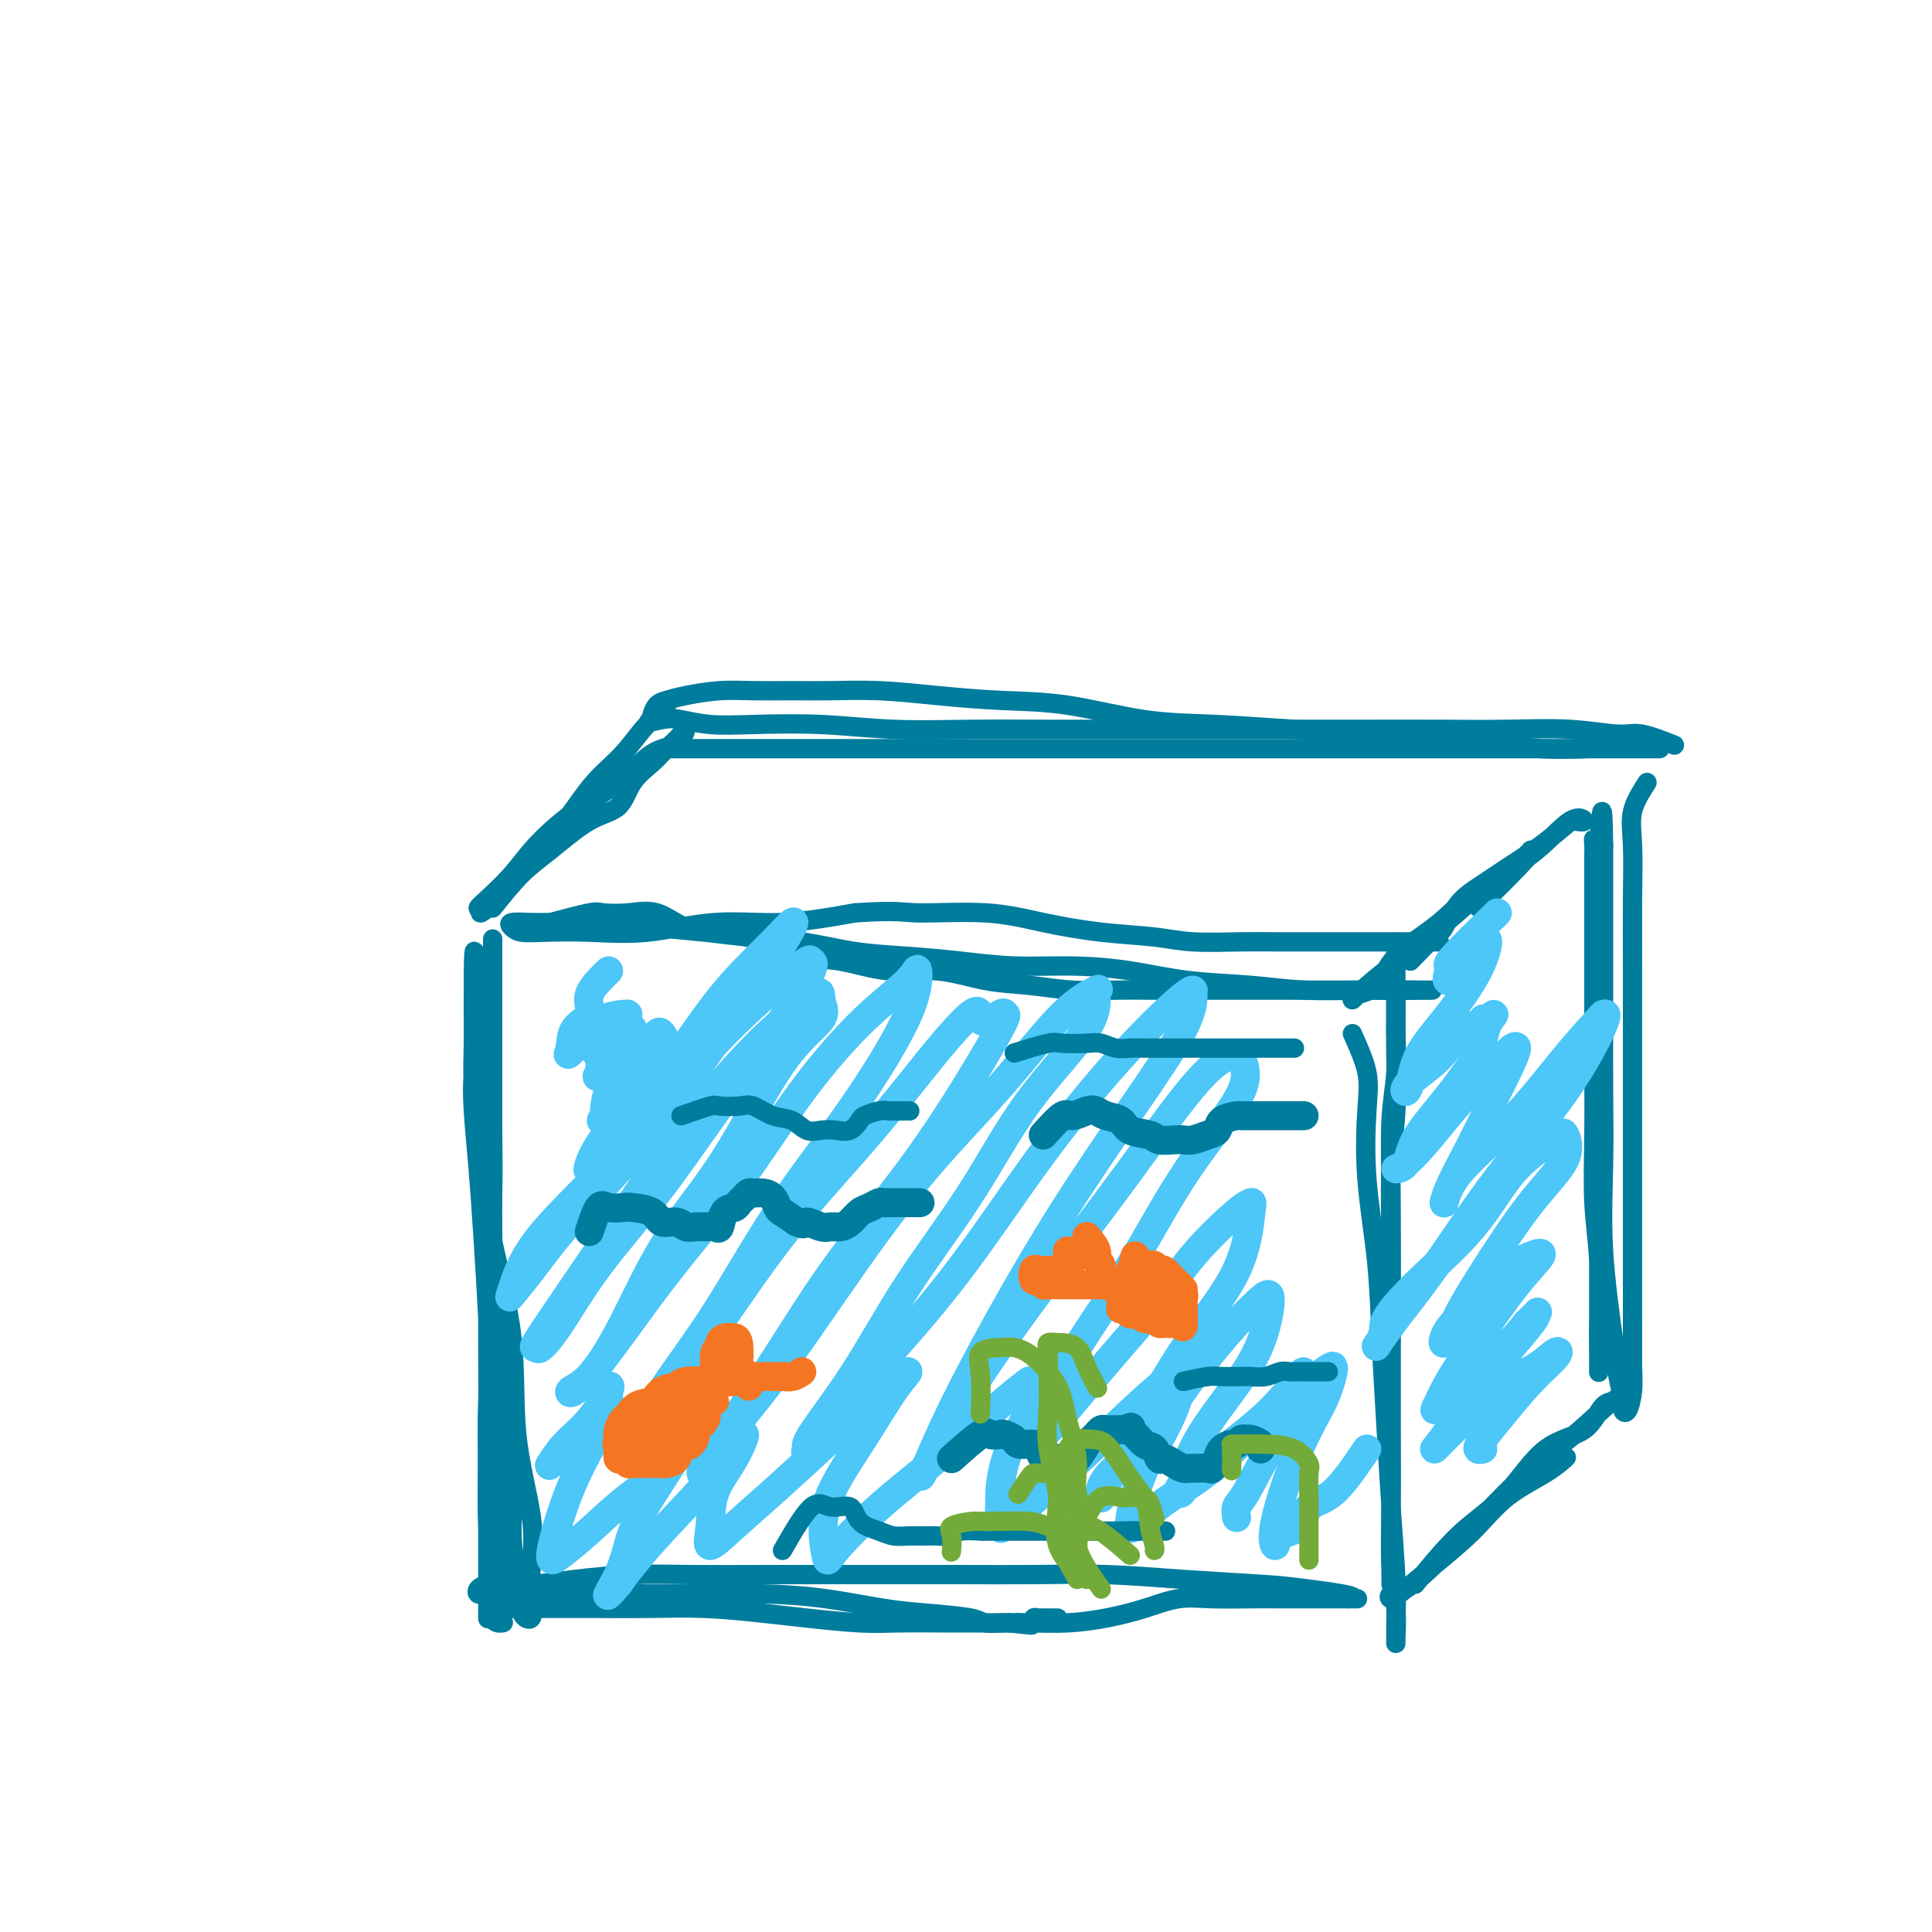 <svg viewBox='0 0 400 400' version='1.1' xmlns='http://www.w3.org/2000/svg' xmlns:xlink='http://www.w3.org/1999/xlink'><g fill='none' stroke='rgb(0,124,156)' stroke-width='4' stroke-linecap='round' stroke-linejoin='round'><path d='M99,223c-0.399,-0.512 -0.797,-1.024 -1,0c-0.203,1.024 -0.210,3.585 0,7c0.210,3.415 0.638,7.685 1,12c0.362,4.315 0.657,8.677 1,14c0.343,5.323 0.733,11.608 1,17c0.267,5.392 0.411,9.890 1,15c0.589,5.110 1.624,10.833 2,16c0.376,5.167 0.093,9.778 0,14c-0.093,4.222 0.004,8.056 0,11c-0.004,2.944 -0.110,5.000 0,6c0.110,1.000 0.436,0.945 0,1c-0.436,0.055 -1.633,0.221 -2,-1c-0.367,-1.221 0.098,-3.827 0,-7c-0.098,-3.173 -0.758,-6.913 -1,-12c-0.242,-5.087 -0.065,-11.522 0,-18c0.065,-6.478 0.017,-13.001 0,-20c-0.017,-6.999 -0.004,-14.476 0,-21c0.004,-6.524 -0.002,-12.095 0,-17c0.002,-4.905 0.012,-9.143 0,-12c-0.012,-2.857 -0.044,-4.333 0,-6c0.044,-1.667 0.166,-3.526 0,-5c-0.166,-1.474 -0.619,-2.564 -1,-4c-0.381,-1.436 -0.691,-3.218 -1,-5'/><path d='M99,208c-0.999,-20.275 -0.997,-7.462 -1,-2c-0.003,5.462 -0.012,3.572 0,4c0.012,0.428 0.045,3.174 0,6c-0.045,2.826 -0.169,5.733 0,8c0.169,2.267 0.631,3.893 1,7c0.369,3.107 0.646,7.696 1,12c0.354,4.304 0.785,8.322 2,14c1.215,5.678 3.215,13.014 4,20c0.785,6.986 0.356,13.620 1,20c0.644,6.380 2.362,12.504 3,17c0.638,4.496 0.197,7.362 0,10c-0.197,2.638 -0.148,5.046 0,7c0.148,1.954 0.396,3.454 0,4c-0.396,0.546 -1.435,0.140 -2,-1c-0.565,-1.140 -0.657,-3.013 -1,-6c-0.343,-2.987 -0.937,-7.087 -1,-11c-0.063,-3.913 0.403,-7.640 0,-12c-0.403,-4.360 -1.677,-9.352 -2,-14c-0.323,-4.648 0.306,-8.953 0,-14c-0.306,-5.047 -1.546,-10.835 -2,-16c-0.454,-5.165 -0.122,-9.708 0,-14c0.122,-4.292 0.033,-8.332 0,-13c-0.033,-4.668 -0.009,-9.964 0,-14c0.009,-4.036 0.002,-6.811 0,-10c-0.002,-3.189 -0.001,-6.793 0,-9c0.001,-2.207 0.000,-3.017 0,-4c-0.000,-0.983 -0.000,-2.138 0,-2c0.000,0.138 0.000,1.569 0,3'/><path d='M102,198c0.000,-8.790 0.000,0.733 0,5c-0.000,4.267 -0.000,3.276 0,4c0.000,0.724 0.001,3.161 0,6c-0.001,2.839 -0.004,6.079 0,10c0.004,3.921 0.015,8.523 0,14c-0.015,5.477 -0.057,11.831 0,18c0.057,6.169 0.211,12.155 0,18c-0.211,5.845 -0.789,11.550 -1,17c-0.211,5.450 -0.057,10.647 0,15c0.057,4.353 0.015,7.864 0,11c-0.015,3.136 -0.004,5.898 0,8c0.004,2.102 0.001,3.543 0,5c-0.001,1.457 -0.000,2.931 0,4c0.000,1.069 0.000,1.734 0,2c-0.000,0.266 -0.000,0.133 0,0'/><path d='M101,333c3.306,-0.000 6.612,-0.001 9,0c2.388,0.001 3.858,0.003 6,0c2.142,-0.003 4.955,-0.012 8,0c3.045,0.012 6.322,0.046 10,0c3.678,-0.046 7.756,-0.170 12,0c4.244,0.170 8.654,0.634 12,1c3.346,0.366 5.630,0.634 9,1c3.370,0.366 7.827,0.830 11,1c3.173,0.170 5.063,0.046 8,0c2.937,-0.046 6.922,-0.015 10,0c3.078,0.015 5.248,0.012 8,0c2.752,-0.012 6.086,-0.035 9,0c2.914,0.035 5.410,0.129 8,0c2.590,-0.129 5.276,-0.479 8,-1c2.724,-0.521 5.487,-1.211 8,-2c2.513,-0.789 4.776,-1.675 7,-2c2.224,-0.325 4.409,-0.087 7,0c2.591,0.087 5.589,0.023 8,0c2.411,-0.023 4.235,-0.006 6,0c1.765,0.006 3.469,0.002 5,0c1.531,-0.002 2.888,-0.000 4,0c1.112,0.000 1.978,0.000 3,0c1.022,-0.000 2.198,-0.000 3,0c0.802,0.000 1.229,0.000 1,0c-0.229,-0.000 -1.115,-0.000 -2,0'/><path d='M279,331c4.005,-0.404 -3.482,-1.415 -8,-2c-4.518,-0.585 -6.068,-0.745 -10,-1c-3.932,-0.255 -10.246,-0.604 -16,-1c-5.754,-0.396 -10.946,-0.838 -16,-1c-5.054,-0.162 -9.968,-0.043 -15,0c-5.032,0.043 -10.183,0.012 -15,0c-4.817,-0.012 -9.300,-0.004 -14,0c-4.700,0.004 -9.616,0.004 -14,0c-4.384,-0.004 -8.238,-0.011 -13,0c-4.762,0.011 -10.434,0.041 -15,0c-4.566,-0.041 -8.026,-0.152 -12,0c-3.974,0.152 -8.463,0.566 -12,1c-3.537,0.434 -6.122,0.887 -9,1c-2.878,0.113 -6.050,-0.113 -8,0c-1.950,0.113 -2.679,0.566 -3,1c-0.321,0.434 -0.234,0.848 0,1c0.234,0.152 0.617,0.041 1,0c0.383,-0.041 0.768,-0.011 2,0c1.232,0.011 3.313,0.003 5,0c1.687,-0.003 2.981,-0.001 5,0c2.019,0.001 4.765,0.002 8,0c3.235,-0.002 6.961,-0.008 11,0c4.039,0.008 8.393,0.030 13,0c4.607,-0.030 9.469,-0.110 14,0c4.531,0.110 8.731,0.412 13,1c4.269,0.588 8.608,1.464 12,2c3.392,0.536 5.837,0.732 9,1c3.163,0.268 7.044,0.608 9,1c1.956,0.392 1.988,0.836 3,1c1.012,0.164 3.003,0.047 4,0c0.997,-0.047 0.998,-0.023 1,0'/><path d='M209,336c8.234,0.912 3.320,0.192 2,0c-1.320,-0.192 0.954,0.145 2,0c1.046,-0.145 0.865,-0.771 1,-1c0.135,-0.229 0.586,-0.061 1,0c0.414,0.061 0.790,0.016 1,0c0.210,-0.016 0.252,-0.004 1,0c0.748,0.004 2.200,0.001 2,0c-0.200,-0.001 -2.054,-0.000 -3,0c-0.946,0.000 -0.985,0.000 -1,0c-0.015,-0.000 -0.008,-0.000 0,0'/><path d='M114,191c3.155,-0.839 6.309,-1.678 8,-2c1.691,-0.322 1.918,-0.126 3,0c1.082,0.126 3.017,0.182 5,0c1.983,-0.182 4.012,-0.602 6,0c1.988,0.602 3.934,2.226 6,3c2.066,0.774 4.250,0.699 7,1c2.750,0.301 6.065,0.979 9,2c2.935,1.021 5.489,2.386 8,3c2.511,0.614 4.979,0.479 8,1c3.021,0.521 6.594,1.699 10,2c3.406,0.301 6.645,-0.273 10,0c3.355,0.273 6.825,1.394 10,2c3.175,0.606 6.053,0.698 9,1c2.947,0.302 5.963,0.813 9,1c3.037,0.187 6.095,0.050 9,0c2.905,-0.050 5.658,-0.013 8,0c2.342,0.013 4.273,0.004 7,0c2.727,-0.004 6.249,-0.001 9,0c2.751,0.001 4.732,0.000 7,0c2.268,-0.000 4.822,-0.000 7,0c2.178,0.000 3.981,0.000 6,0c2.019,-0.000 4.255,-0.000 6,0c1.745,0.000 3.001,0.000 4,0c0.999,-0.000 1.742,-0.000 3,0c1.258,0.000 3.031,0.000 4,0c0.969,-0.000 1.134,-0.000 1,0c-0.134,0.000 -0.567,0.000 -1,0'/><path d='M292,205c10.205,0.004 0.717,0.013 -4,0c-4.717,-0.013 -4.661,-0.048 -7,0c-2.339,0.048 -7.071,0.181 -11,0c-3.929,-0.181 -7.053,-0.675 -11,-1c-3.947,-0.325 -8.715,-0.482 -13,-1c-4.285,-0.518 -8.088,-1.396 -12,-2c-3.912,-0.604 -7.935,-0.934 -12,-1c-4.065,-0.066 -8.172,0.133 -12,0c-3.828,-0.133 -7.379,-0.599 -11,-1c-3.621,-0.401 -7.314,-0.737 -11,-1c-3.686,-0.263 -7.365,-0.451 -11,-1c-3.635,-0.549 -7.224,-1.457 -11,-2c-3.776,-0.543 -7.737,-0.720 -11,-1c-3.263,-0.280 -5.829,-0.664 -9,-1c-3.171,-0.336 -6.948,-0.626 -10,-1c-3.052,-0.374 -5.379,-0.833 -8,-1c-2.621,-0.167 -5.537,-0.042 -8,0c-2.463,0.042 -4.474,0.001 -6,0c-1.526,-0.001 -2.569,0.038 -4,0c-1.431,-0.038 -3.252,-0.154 -4,0c-0.748,0.154 -0.423,0.579 0,1c0.423,0.421 0.942,0.837 2,1c1.058,0.163 2.653,0.073 5,0c2.347,-0.073 5.447,-0.130 9,0c3.553,0.130 7.561,0.447 12,0c4.439,-0.447 9.311,-1.659 14,-2c4.689,-0.341 9.197,0.188 14,0c4.803,-0.188 9.902,-1.094 15,-2'/><path d='M177,189c8.901,-0.594 9.653,-0.079 13,0c3.347,0.079 9.289,-0.276 14,0c4.711,0.276 8.190,1.184 12,2c3.810,0.816 7.949,1.539 12,2c4.051,0.461 8.013,0.659 11,1c2.987,0.341 4.998,0.823 8,1c3.002,0.177 6.997,0.047 10,0c3.003,-0.047 5.016,-0.013 7,0c1.984,0.013 3.939,0.003 6,0c2.061,-0.003 4.229,-0.001 6,0c1.771,0.001 3.146,0.000 5,0c1.854,-0.000 4.188,-0.000 6,0c1.812,0.000 3.102,0.000 4,0c0.898,-0.000 1.404,-0.000 2,0c0.596,0.000 1.284,0.000 2,0c0.716,-0.000 1.462,-0.000 2,0c0.538,0.000 0.868,0.000 1,0c0.132,-0.000 0.066,-0.000 0,0'/><path d='M280,214c1.253,2.790 2.507,5.581 3,8c0.493,2.419 0.226,4.468 0,8c-0.226,3.532 -0.412,8.548 0,14c0.412,5.452 1.421,11.340 2,17c0.579,5.660 0.730,11.090 1,17c0.270,5.910 0.661,12.299 1,18c0.339,5.701 0.626,10.715 1,16c0.374,5.285 0.833,10.840 1,15c0.167,4.160 0.041,6.925 0,9c-0.041,2.075 0.003,3.459 0,4c-0.003,0.541 -0.053,0.240 0,-1c0.053,-1.240 0.210,-3.419 0,-6c-0.210,-2.581 -0.788,-5.562 -1,-9c-0.212,-3.438 -0.058,-7.331 0,-12c0.058,-4.669 0.019,-10.112 0,-16c-0.019,-5.888 -0.019,-12.220 0,-19c0.019,-6.780 0.058,-14.010 0,-20c-0.058,-5.990 -0.212,-10.742 0,-15c0.212,-4.258 0.789,-8.023 1,-12c0.211,-3.977 0.057,-8.166 0,-11c-0.057,-2.834 -0.015,-4.312 0,-6c0.015,-1.688 0.004,-3.587 0,-5c-0.004,-1.413 -0.001,-2.342 0,-3c0.001,-0.658 0.000,-1.045 0,-1c-0.000,0.045 -0.000,0.523 0,1'/><path d='M289,205c0.004,-20.469 0.015,-4.140 0,3c-0.015,7.140 -0.057,5.093 0,6c0.057,0.907 0.211,4.770 0,8c-0.211,3.230 -0.789,5.829 -1,10c-0.211,4.171 -0.057,9.915 0,15c0.057,5.085 0.015,9.513 0,15c-0.015,5.487 -0.004,12.034 0,18c0.004,5.966 0.001,11.352 0,16c-0.001,4.648 -0.000,8.559 0,12c0.000,3.441 0.000,6.411 0,9c-0.000,2.589 -0.000,4.797 0,7c0.000,2.203 0.000,4.403 0,4c-0.000,-0.403 -0.000,-3.407 0,-5c0.000,-1.593 0.000,-1.775 0,-5c-0.000,-3.225 -0.000,-9.493 0,-12c0.000,-2.507 0.000,-1.254 0,0'/><path d='M293,328c1.627,-2.002 3.254,-4.003 5,-6c1.746,-1.997 3.611,-3.989 6,-6c2.389,-2.011 5.302,-4.040 8,-7c2.698,-2.960 5.180,-6.851 8,-9c2.820,-2.149 5.977,-2.555 8,-4c2.023,-1.445 2.914,-3.929 4,-5c1.086,-1.071 2.369,-0.729 3,-1c0.631,-0.271 0.611,-1.155 -1,0c-1.611,1.155 -4.812,4.348 -8,7c-3.188,2.652 -6.364,4.762 -10,8c-3.636,3.238 -7.733,7.605 -11,11c-3.267,3.395 -5.706,5.820 -8,8c-2.294,2.180 -4.445,4.116 -6,5c-1.555,0.884 -2.515,0.718 -3,1c-0.485,0.282 -0.496,1.014 0,1c0.496,-0.014 1.500,-0.772 3,-2c1.500,-1.228 3.495,-2.925 6,-5c2.505,-2.075 5.519,-4.528 8,-7c2.481,-2.472 4.428,-4.961 7,-7c2.572,-2.039 5.769,-3.626 8,-5c2.231,-1.374 3.494,-2.535 4,-3c0.506,-0.465 0.253,-0.232 0,0'/><path d='M292,199c1.947,-2.013 3.895,-4.026 5,-5c1.105,-0.974 1.368,-0.910 2,-2c0.632,-1.090 1.633,-3.336 3,-5c1.367,-1.664 3.100,-2.748 5,-4c1.900,-1.252 3.968,-2.674 6,-4c2.032,-1.326 4.027,-2.557 6,-4c1.973,-1.443 3.922,-3.096 5,-4c1.078,-0.904 1.285,-1.057 2,-1c0.715,0.057 1.939,0.323 2,0c0.061,-0.323 -1.040,-1.236 -3,0c-1.960,1.236 -4.778,4.622 -8,7c-3.222,2.378 -6.849,3.750 -10,6c-3.151,2.250 -5.826,5.378 -9,8c-3.174,2.622 -6.847,4.737 -9,7c-2.153,2.263 -2.786,4.674 -4,6c-1.214,1.326 -3.009,1.567 -4,2c-0.991,0.433 -1.179,1.057 -1,1c0.179,-0.057 0.726,-0.796 2,-2c1.274,-1.204 3.274,-2.873 6,-5c2.726,-2.127 6.179,-4.713 9,-7c2.821,-2.287 5.010,-4.274 7,-6c1.990,-1.726 3.782,-3.192 6,-5c2.218,-1.808 4.863,-3.959 6,-5c1.137,-1.041 0.768,-0.973 1,-1c0.232,-0.027 1.066,-0.151 1,0c-0.066,0.151 -1.033,0.575 -2,1'/><path d='M316,177c3.667,-2.511 -4.667,5.711 -8,9c-3.333,3.289 -1.667,1.644 0,0'/><path d='M341,162c-1.268,1.986 -2.536,3.971 -3,6c-0.464,2.029 -0.124,4.100 0,7c0.124,2.900 0.033,6.628 0,11c-0.033,4.372 -0.009,9.389 0,14c0.009,4.611 0.002,8.816 0,13c-0.002,4.184 -0.001,8.347 0,13c0.001,4.653 -0.000,9.795 0,14c0.000,4.205 0.001,7.474 0,11c-0.001,3.526 -0.003,7.310 0,11c0.003,3.690 0.011,7.287 0,11c-0.011,3.713 -0.040,7.541 0,10c0.040,2.459 0.151,3.548 0,5c-0.151,1.452 -0.564,3.267 -1,4c-0.436,0.733 -0.895,0.386 -1,0c-0.105,-0.386 0.144,-0.810 0,-2c-0.144,-1.190 -0.679,-3.147 -1,-5c-0.321,-1.853 -0.426,-3.601 -1,-8c-0.574,-4.399 -1.618,-11.447 -2,-18c-0.382,-6.553 -0.102,-12.610 0,-18c0.102,-5.390 0.027,-10.113 0,-15c-0.027,-4.887 -0.007,-9.936 0,-14c0.007,-4.064 0.002,-7.141 0,-11c-0.002,-3.859 -0.001,-8.501 0,-12c0.001,-3.499 0.000,-5.857 0,-8c-0.000,-2.143 -0.000,-4.072 0,-6'/><path d='M332,175c-0.166,-13.210 -0.580,-4.236 -1,-1c-0.420,3.236 -0.845,0.733 -1,0c-0.155,-0.733 -0.042,0.304 0,1c0.042,0.696 0.011,1.050 0,2c-0.011,0.950 -0.003,2.494 0,4c0.003,1.506 0.001,2.973 0,5c-0.001,2.027 -0.001,4.614 0,8c0.001,3.386 0.004,7.572 0,12c-0.004,4.428 -0.015,9.099 0,14c0.015,4.901 0.057,10.033 0,15c-0.057,4.967 -0.211,9.767 0,14c0.211,4.233 0.789,7.897 1,12c0.211,4.103 0.057,8.646 0,12c-0.057,3.354 -0.015,5.521 0,7c0.015,1.479 0.004,2.270 0,3c-0.004,0.730 -0.001,1.398 0,1c0.001,-0.398 0.000,-1.861 0,-3c-0.000,-1.139 -0.000,-1.955 0,-3c0.000,-1.045 0.000,-2.319 0,-5c-0.000,-2.681 -0.000,-6.770 0,-11c0.000,-4.230 0.000,-8.600 0,-14c-0.000,-5.400 -0.000,-11.831 0,-18c0.000,-6.169 0.000,-12.076 0,-17c-0.000,-4.924 -0.000,-8.864 0,-14c0.000,-5.136 0.000,-11.467 0,-14c-0.000,-2.533 -0.000,-1.266 0,0'/><path d='M102,188c2.055,-2.559 4.110,-5.118 6,-7c1.890,-1.882 3.615,-3.088 6,-5c2.385,-1.912 5.428,-4.532 8,-6c2.572,-1.468 4.671,-1.786 6,-3c1.329,-1.214 1.886,-3.324 3,-5c1.114,-1.676 2.783,-2.917 4,-4c1.217,-1.083 1.983,-2.006 3,-3c1.017,-0.994 2.287,-2.057 3,-3c0.713,-0.943 0.869,-1.765 1,-2c0.131,-0.235 0.236,0.118 0,1c-0.236,0.882 -0.814,2.293 -2,3c-1.186,0.707 -2.980,0.712 -5,2c-2.020,1.288 -4.267,3.861 -7,6c-2.733,2.139 -5.952,3.845 -9,6c-3.048,2.155 -5.924,4.760 -8,7c-2.076,2.240 -3.350,4.116 -5,6c-1.650,1.884 -3.675,3.776 -5,5c-1.325,1.224 -1.950,1.778 -2,2c-0.050,0.222 0.475,0.111 1,0'/><path d='M100,188c-1.487,2.006 0.295,0.522 1,0c0.705,-0.522 0.332,-0.081 1,-1c0.668,-0.919 2.376,-3.198 4,-5c1.624,-1.802 3.166,-3.127 5,-5c1.834,-1.873 3.962,-4.293 6,-7c2.038,-2.707 3.986,-5.699 6,-8c2.014,-2.301 4.095,-3.909 6,-6c1.905,-2.091 3.634,-4.663 5,-6c1.366,-1.337 2.368,-1.437 3,-2c0.632,-0.563 0.895,-1.589 1,-2c0.105,-0.411 0.053,-0.205 0,0'/><path d='M138,155c3.558,0.000 7.115,0.000 10,0c2.885,0.000 5.096,0.000 8,0c2.904,0.000 6.501,0.000 10,0c3.499,-0.000 6.901,0.000 10,0c3.099,0.000 5.897,0.000 9,0c3.103,0.000 6.512,0.000 10,0c3.488,0.000 7.057,0.000 10,0c2.943,0.000 5.261,0.000 8,0c2.739,0.000 5.897,0.000 9,0c3.103,0.000 6.149,0.000 9,0c2.851,0.000 5.506,-0.000 8,0c2.494,0.000 4.829,0.000 8,0c3.171,0.000 7.180,0.000 10,0c2.820,0.000 4.450,0.000 7,0c2.550,0.000 6.019,-0.000 9,0c2.981,0.000 5.474,-0.000 8,0c2.526,0.000 5.085,-0.000 8,0c2.915,0.000 6.187,-0.000 9,0c2.813,0.000 5.168,-0.000 7,0c1.832,0.000 3.140,-0.000 5,0c1.860,0.000 4.272,-0.000 6,0c1.728,0.000 2.773,-0.000 4,0c1.227,0.000 2.636,0.000 4,0c1.364,0.000 2.682,0.000 4,0'/><path d='M328,155c29.770,0.000 9.194,0.000 2,0c-7.194,-0.000 -1.008,-0.000 2,0c3.008,0.000 2.837,0.000 3,0c0.163,-0.000 0.660,-0.000 1,0c0.340,0.000 0.524,0.001 1,0c0.476,-0.001 1.243,-0.005 1,0c-0.243,0.005 -1.497,0.017 -3,0c-1.503,-0.017 -3.254,-0.064 -6,0c-2.746,0.064 -6.487,0.239 -10,0c-3.513,-0.239 -6.797,-0.891 -11,-1c-4.203,-0.109 -9.326,0.324 -14,0c-4.674,-0.324 -8.898,-1.404 -13,-2c-4.102,-0.596 -8.083,-0.709 -13,-1c-4.917,-0.291 -10.771,-0.760 -16,-1c-5.229,-0.240 -9.833,-0.250 -15,-1c-5.167,-0.750 -10.897,-2.239 -16,-3c-5.103,-0.761 -9.580,-0.792 -14,-1c-4.420,-0.208 -8.785,-0.591 -13,-1c-4.215,-0.409 -8.281,-0.842 -12,-1c-3.719,-0.158 -7.093,-0.039 -10,0c-2.907,0.039 -5.349,-0.000 -8,0c-2.651,0.000 -5.512,0.041 -8,0c-2.488,-0.041 -4.604,-0.162 -7,0c-2.396,0.162 -5.073,0.607 -7,1c-1.927,0.393 -3.104,0.734 -4,1c-0.896,0.266 -1.510,0.456 -2,1c-0.490,0.544 -0.854,1.441 -1,2c-0.146,0.559 -0.073,0.779 0,1'/><path d='M135,149c-1.885,0.944 0.404,0.305 2,0c1.596,-0.305 2.499,-0.274 4,0c1.501,0.274 3.601,0.791 6,1c2.399,0.209 5.096,0.108 9,0c3.904,-0.108 9.014,-0.225 14,0c4.986,0.225 9.846,0.792 15,1c5.154,0.208 10.600,0.056 16,0c5.400,-0.056 10.755,-0.015 16,0c5.245,0.015 10.382,0.004 16,0c5.618,-0.004 11.718,-0.001 17,0c5.282,0.001 9.745,-0.001 15,0c5.255,0.001 11.302,0.005 17,0c5.698,-0.005 11.049,-0.017 16,0c4.951,0.017 9.503,0.065 14,0c4.497,-0.065 8.940,-0.241 13,0c4.060,0.241 7.738,0.900 10,1c2.262,0.100 3.109,-0.358 5,0c1.891,0.358 4.826,1.531 6,2c1.174,0.469 0.587,0.235 0,0'/></g>
<g fill='none' stroke='rgb(77,198,248)' stroke-width='6' stroke-linecap='round' stroke-linejoin='round'><path d='M131,213c-2.951,1.547 -5.902,3.094 -7,4c-1.098,0.906 -0.342,1.172 0,2c0.342,0.828 0.269,2.220 0,3c-0.269,0.780 -0.734,0.948 0,1c0.734,0.052 2.669,-0.012 4,-1c1.331,-0.988 2.060,-2.900 3,-4c0.940,-1.100 2.093,-1.388 3,-2c0.907,-0.612 1.570,-1.548 2,-2c0.430,-0.452 0.628,-0.421 1,0c0.372,0.421 0.920,1.233 0,3c-0.920,1.767 -3.306,4.491 -5,7c-1.694,2.509 -2.696,4.803 -4,7c-1.304,2.197 -2.909,4.297 -4,6c-1.091,1.703 -1.667,3.007 -2,4c-0.333,0.993 -0.425,1.673 0,1c0.425,-0.673 1.365,-2.700 4,-6c2.635,-3.300 6.964,-7.874 11,-13c4.036,-5.126 7.779,-10.803 11,-15c3.221,-4.197 5.920,-6.913 8,-9c2.080,-2.087 3.540,-3.543 5,-5'/><path d='M161,194c6.247,-6.923 2.365,-0.730 0,3c-2.365,3.730 -3.213,4.997 -6,9c-2.787,4.003 -7.514,10.743 -12,17c-4.486,6.257 -8.731,12.030 -13,17c-4.269,4.970 -8.561,9.137 -12,13c-3.439,3.863 -6.023,7.421 -8,10c-1.977,2.579 -3.345,4.180 -4,5c-0.655,0.820 -0.595,0.859 0,-1c0.595,-1.859 1.726,-5.617 5,-10c3.274,-4.383 8.692,-9.392 14,-15c5.308,-5.608 10.507,-11.815 15,-17c4.493,-5.185 8.279,-9.350 12,-13c3.721,-3.650 7.377,-6.787 10,-9c2.623,-2.213 4.213,-3.504 5,-4c0.787,-0.496 0.772,-0.197 1,0c0.228,0.197 0.700,0.294 0,2c-0.700,1.706 -2.570,5.022 -6,10c-3.430,4.978 -8.418,11.618 -13,18c-4.582,6.382 -8.758,12.505 -13,18c-4.242,5.495 -8.552,10.363 -12,15c-3.448,4.637 -6.036,9.042 -8,12c-1.964,2.958 -3.304,4.470 -4,5c-0.696,0.530 -0.748,0.078 -1,0c-0.252,-0.078 -0.703,0.218 0,-1c0.703,-1.218 2.561,-3.951 6,-9c3.439,-5.049 8.458,-12.415 13,-19c4.542,-6.585 8.608,-12.388 13,-18c4.392,-5.612 9.112,-11.032 13,-15c3.888,-3.968 6.944,-6.484 10,-9'/><path d='M166,208c4.375,-4.107 3.811,-2.376 4,-1c0.189,1.376 1.130,2.397 0,4c-1.130,1.603 -4.331,3.788 -8,9c-3.669,5.212 -7.804,13.452 -12,20c-4.196,6.548 -8.452,11.406 -12,17c-3.548,5.594 -6.388,11.925 -9,17c-2.612,5.075 -4.995,8.893 -7,11c-2.005,2.107 -3.631,2.503 -4,3c-0.369,0.497 0.519,1.094 4,-3c3.481,-4.094 9.556,-12.878 15,-20c5.444,-7.122 10.257,-12.582 15,-19c4.743,-6.418 9.416,-13.792 14,-20c4.584,-6.208 9.080,-11.248 13,-15c3.920,-3.752 7.264,-6.217 9,-8c1.736,-1.783 1.863,-2.886 2,-2c0.137,0.886 0.286,3.761 -2,9c-2.286,5.239 -7.005,12.842 -12,20c-4.995,7.158 -10.266,13.871 -15,21c-4.734,7.129 -8.930,14.673 -13,21c-4.070,6.327 -8.015,11.438 -11,16c-2.985,4.562 -5.010,8.575 -6,11c-0.990,2.425 -0.946,3.262 -1,3c-0.054,-0.262 -0.208,-1.623 2,-5c2.208,-3.377 6.777,-8.771 12,-16c5.223,-7.229 11.098,-16.292 17,-24c5.902,-7.708 11.829,-14.059 17,-20c5.171,-5.941 9.585,-11.470 14,-17'/><path d='M192,220c11.854,-14.662 10.487,-10.317 11,-9c0.513,1.317 2.904,-0.395 4,-1c1.096,-0.605 0.895,-0.102 1,0c0.105,0.102 0.514,-0.195 0,1c-0.514,1.195 -1.951,3.884 -5,9c-3.049,5.116 -7.708,12.660 -13,20c-5.292,7.340 -11.216,14.477 -16,21c-4.784,6.523 -8.429,12.431 -12,18c-3.571,5.569 -7.067,10.801 -10,15c-2.933,4.199 -5.304,7.367 -6,9c-0.696,1.633 0.283,1.730 0,2c-0.283,0.270 -1.828,0.713 0,-2c1.828,-2.713 7.028,-8.581 12,-15c4.972,-6.419 9.715,-13.388 15,-21c5.285,-7.612 11.110,-15.868 17,-23c5.890,-7.132 11.843,-13.139 17,-19c5.157,-5.861 9.518,-11.575 13,-15c3.482,-3.425 6.087,-4.561 7,-5c0.913,-0.439 0.135,-0.181 0,1c-0.135,1.181 0.373,3.285 -2,7c-2.373,3.715 -7.628,9.041 -12,15c-4.372,5.959 -7.860,12.552 -12,19c-4.140,6.448 -8.932,12.753 -13,19c-4.068,6.247 -7.413,12.436 -11,18c-3.587,5.564 -7.415,10.502 -9,13c-1.585,2.498 -0.927,2.557 -1,3c-0.073,0.443 -0.878,1.269 1,-1c1.878,-2.269 6.439,-7.635 11,-13'/><path d='M179,286c5.069,-5.697 11.740,-12.938 18,-21c6.260,-8.062 12.108,-16.945 18,-25c5.892,-8.055 11.828,-15.283 17,-21c5.172,-5.717 9.580,-9.922 12,-12c2.420,-2.078 2.852,-2.027 3,-2c0.148,0.027 0.011,0.030 0,1c-0.011,0.970 0.105,2.905 -2,7c-2.105,4.095 -6.430,10.349 -11,17c-4.570,6.651 -9.386,13.698 -14,21c-4.614,7.302 -9.028,14.859 -13,22c-3.972,7.141 -7.503,13.865 -10,19c-2.497,5.135 -3.959,8.680 -5,11c-1.041,2.320 -1.660,3.416 -1,2c0.660,-1.416 2.601,-5.342 6,-11c3.399,-5.658 8.257,-13.047 14,-21c5.743,-7.953 12.370,-16.471 18,-24c5.630,-7.529 10.263,-14.069 14,-19c3.737,-4.931 6.577,-8.251 9,-10c2.423,-1.749 4.429,-1.925 5,-2c0.571,-0.075 -0.292,-0.048 0,1c0.292,1.048 1.740,3.116 0,7c-1.740,3.884 -6.669,9.585 -11,16c-4.331,6.415 -8.064,13.545 -12,20c-3.936,6.455 -8.074,12.235 -11,17c-2.926,4.765 -4.640,8.514 -6,12c-1.360,3.486 -2.366,6.708 -1,6c1.366,-0.708 5.105,-5.345 9,-10c3.895,-4.655 7.948,-9.327 12,-14'/><path d='M237,273c5.015,-6.142 7.053,-9.497 10,-13c2.947,-3.503 6.802,-7.155 9,-9c2.198,-1.845 2.740,-1.885 3,-2c0.260,-0.115 0.240,-0.307 0,2c-0.240,2.307 -0.699,7.111 -3,12c-2.301,4.889 -6.444,9.862 -10,15c-3.556,5.138 -6.526,10.440 -9,15c-2.474,4.560 -4.454,8.378 -6,11c-1.546,2.622 -2.659,4.048 -3,5c-0.341,0.952 0.088,1.431 0,1c-0.088,-0.431 -0.694,-1.771 1,-4c1.694,-2.229 5.688,-5.347 9,-9c3.312,-3.653 5.942,-7.842 9,-12c3.058,-4.158 6.545,-8.285 9,-11c2.455,-2.715 3.877,-4.018 5,-5c1.123,-0.982 1.948,-1.643 2,0c0.052,1.643 -0.669,5.590 -2,9c-1.331,3.410 -3.271,6.282 -6,10c-2.729,3.718 -6.245,8.282 -8,12c-1.755,3.718 -1.749,6.591 -2,8c-0.251,1.409 -0.761,1.355 -1,1c-0.239,-0.355 -0.208,-1.011 2,-3c2.208,-1.989 6.592,-5.312 10,-8c3.408,-2.688 5.839,-4.742 8,-7c2.161,-2.258 4.054,-4.719 5,-6c0.946,-1.281 0.947,-1.383 1,0c0.053,1.383 0.158,4.252 -1,7c-1.158,2.748 -3.579,5.374 -6,8'/><path d='M263,300c-1.939,3.126 -3.788,6.941 -5,9c-1.212,2.059 -1.788,2.362 -2,3c-0.212,0.638 -0.061,1.611 0,2c0.061,0.389 0.030,0.195 0,0'/><path d='M310,189c-3.683,3.584 -7.366,7.167 -9,9c-1.634,1.833 -1.219,1.915 -1,2c0.219,0.085 0.243,0.174 0,1c-0.243,0.826 -0.754,2.389 0,2c0.754,-0.389 2.773,-2.730 4,-4c1.227,-1.270 1.660,-1.469 2,-2c0.340,-0.531 0.585,-1.393 1,-2c0.415,-0.607 0.998,-0.959 1,0c0.002,0.959 -0.577,3.228 -2,6c-1.423,2.772 -3.689,6.045 -6,9c-2.311,2.955 -4.666,5.590 -6,8c-1.334,2.410 -1.646,4.594 -2,6c-0.354,1.406 -0.750,2.034 -1,2c-0.250,-0.034 -0.355,-0.731 1,-2c1.355,-1.269 4.170,-3.111 6,-5c1.830,-1.889 2.676,-3.826 4,-5c1.324,-1.174 3.126,-1.585 4,-2c0.874,-0.415 0.821,-0.833 1,-1c0.179,-0.167 0.589,-0.084 1,0'/><path d='M308,211c2.507,-2.015 0.776,-0.554 0,1c-0.776,1.554 -0.595,3.201 -2,6c-1.405,2.799 -4.395,6.749 -7,10c-2.605,3.251 -4.824,5.804 -6,8c-1.176,2.196 -1.307,4.036 -2,5c-0.693,0.964 -1.947,1.053 -2,1c-0.053,-0.053 1.095,-0.248 3,-2c1.905,-1.752 4.568,-5.061 7,-8c2.432,-2.939 4.633,-5.507 7,-8c2.367,-2.493 4.899,-4.911 6,-6c1.101,-1.089 0.771,-0.851 1,-1c0.229,-0.149 1.018,-0.687 1,0c-0.018,0.687 -0.843,2.598 -2,5c-1.157,2.402 -2.647,5.295 -4,8c-1.353,2.705 -2.569,5.224 -4,8c-1.431,2.776 -3.078,5.810 -4,8c-0.922,2.190 -1.119,3.535 -1,3c0.119,-0.535 0.552,-2.952 3,-6c2.448,-3.048 6.910,-6.729 11,-11c4.090,-4.271 7.809,-9.134 11,-13c3.191,-3.866 5.853,-6.735 7,-8c1.147,-1.265 0.778,-0.927 1,-1c0.222,-0.073 1.035,-0.558 0,2c-1.035,2.558 -3.916,8.160 -8,14c-4.084,5.840 -9.369,11.918 -14,18c-4.631,6.082 -8.609,12.166 -12,17c-3.391,4.834 -6.196,8.417 -9,12'/><path d='M289,273c-6.081,8.326 -3.785,5.642 -3,4c0.785,-1.642 0.058,-2.243 1,-4c0.942,-1.757 3.552,-4.670 7,-8c3.448,-3.330 7.735,-7.078 11,-11c3.265,-3.922 5.507,-8.019 8,-11c2.493,-2.981 5.238,-4.846 7,-6c1.762,-1.154 2.542,-1.597 3,-2c0.458,-0.403 0.594,-0.768 1,0c0.406,0.768 1.082,2.667 0,5c-1.082,2.333 -3.923,5.098 -7,9c-3.077,3.902 -6.390,8.941 -9,13c-2.610,4.059 -4.517,7.138 -6,10c-1.483,2.862 -2.543,5.506 -3,6c-0.457,0.494 -0.312,-1.164 1,-3c1.312,-1.836 3.789,-3.852 6,-6c2.211,-2.148 4.154,-4.430 6,-6c1.846,-1.570 3.593,-2.430 5,-3c1.407,-0.570 2.473,-0.851 2,0c-0.473,0.851 -2.483,2.833 -5,6c-2.517,3.167 -5.539,7.518 -8,11c-2.461,3.482 -4.361,6.096 -6,9c-1.639,2.904 -3.017,6.098 -3,6c0.017,-0.098 1.428,-3.488 4,-6c2.572,-2.512 6.306,-4.146 9,-6c2.694,-1.854 4.347,-3.927 6,-6'/><path d='M316,274c3.338,-3.223 2.182,-2.281 2,-2c-0.182,0.281 0.609,-0.100 -1,2c-1.609,2.100 -5.620,6.680 -9,11c-3.380,4.320 -6.130,8.379 -8,11c-1.870,2.621 -2.859,3.805 -3,4c-0.141,0.195 0.565,-0.599 3,-3c2.435,-2.401 6.600,-6.410 10,-9c3.400,-2.590 6.034,-3.762 8,-5c1.966,-1.238 3.263,-2.543 4,-3c0.737,-0.457 0.915,-0.066 0,1c-0.915,1.066 -2.921,2.808 -5,5c-2.079,2.192 -4.231,4.836 -6,7c-1.769,2.164 -3.155,3.848 -4,5c-0.845,1.152 -1.151,1.772 -1,2c0.151,0.228 0.757,0.065 1,0c0.243,-0.065 0.121,-0.033 0,0'/><path d='M283,300c-2.422,3.575 -4.844,7.149 -7,9c-2.156,1.851 -4.046,1.978 -5,3c-0.954,1.022 -0.973,2.937 -2,4c-1.027,1.063 -3.061,1.273 -4,2c-0.939,0.727 -0.784,1.970 -1,2c-0.216,0.030 -0.804,-1.154 0,-5c0.804,-3.846 3.001,-10.354 5,-15c1.999,-4.646 3.800,-7.431 5,-10c1.200,-2.569 1.799,-4.923 2,-6c0.201,-1.077 0.005,-0.877 0,-1c-0.005,-0.123 0.181,-0.568 -2,1c-2.181,1.568 -6.727,5.148 -11,9c-4.273,3.852 -8.271,7.974 -12,11c-3.729,3.026 -7.190,4.955 -10,7c-2.810,2.045 -4.971,4.207 -6,5c-1.029,0.793 -0.928,0.219 -1,0c-0.072,-0.219 -0.317,-0.081 0,-2c0.317,-1.919 1.196,-5.895 3,-10c1.804,-4.105 4.532,-8.339 6,-12c1.468,-3.661 1.676,-6.750 3,-9c1.324,-2.250 3.763,-3.662 3,-3c-0.763,0.662 -4.730,3.397 -9,7c-4.270,3.603 -8.843,8.073 -13,12c-4.157,3.927 -7.898,7.310 -11,10c-3.102,2.690 -5.566,4.686 -7,6c-1.434,1.314 -1.838,1.947 -2,1c-0.162,-0.947 -0.081,-3.473 0,-6'/><path d='M207,310c-0.101,-2.628 0.645,-6.699 2,-10c1.355,-3.301 3.319,-5.832 4,-8c0.681,-2.168 0.080,-3.974 0,-5c-0.080,-1.026 0.360,-1.271 0,-1c-0.360,0.271 -1.521,1.057 -5,4c-3.479,2.943 -9.277,8.043 -14,12c-4.723,3.957 -8.369,6.770 -12,10c-3.631,3.230 -7.245,6.878 -9,9c-1.755,2.122 -1.652,2.718 -2,1c-0.348,-1.718 -1.147,-5.749 0,-10c1.147,-4.251 4.241,-8.722 7,-13c2.759,-4.278 5.182,-8.363 7,-11c1.818,-2.637 3.030,-3.827 3,-4c-0.030,-0.173 -1.301,0.671 -4,3c-2.699,2.329 -6.825,6.141 -11,10c-4.175,3.859 -8.400,7.763 -12,11c-3.600,3.237 -6.574,5.808 -9,8c-2.426,2.192 -4.303,4.006 -5,4c-0.697,-0.006 -0.215,-1.833 0,-4c0.215,-2.167 0.163,-4.673 1,-7c0.837,-2.327 2.562,-4.475 4,-7c1.438,-2.525 2.590,-5.428 2,-5c-0.590,0.428 -2.921,4.187 -6,8c-3.079,3.813 -6.906,7.680 -10,11c-3.094,3.320 -5.455,6.091 -7,8c-1.545,1.909 -2.272,2.954 -3,4'/><path d='M128,328c-4.144,4.774 -1.503,1.210 0,-2c1.503,-3.210 1.868,-6.067 3,-9c1.132,-2.933 3.033,-5.942 5,-9c1.967,-3.058 4.002,-6.164 5,-8c0.998,-1.836 0.959,-2.401 1,-2c0.041,0.401 0.164,1.770 -2,4c-2.164,2.230 -6.613,5.321 -10,8c-3.387,2.679 -5.710,4.945 -8,7c-2.290,2.055 -4.547,3.899 -6,5c-1.453,1.101 -2.102,1.458 -2,0c0.102,-1.458 0.955,-4.730 2,-8c1.045,-3.270 2.283,-6.538 4,-10c1.717,-3.462 3.913,-7.119 5,-10c1.087,-2.881 1.064,-4.985 1,-6c-0.064,-1.015 -0.168,-0.940 0,-1c0.168,-0.060 0.609,-0.254 0,1c-0.609,1.254 -2.266,3.955 -4,6c-1.734,2.045 -3.544,3.435 -5,5c-1.456,1.565 -2.559,3.304 -3,4c-0.441,0.696 -0.221,0.348 0,0'/><path d='M126,201c-1.776,1.723 -3.551,3.446 -4,5c-0.449,1.554 0.429,2.940 0,4c-0.429,1.060 -2.164,1.794 -3,3c-0.836,1.206 -0.774,2.883 -1,4c-0.226,1.117 -0.740,1.673 0,1c0.740,-0.673 2.733,-2.574 4,-4c1.267,-1.426 1.807,-2.377 3,-3c1.193,-0.623 3.037,-0.920 4,-1c0.963,-0.080 1.044,0.055 1,0c-0.044,-0.055 -0.213,-0.301 0,1c0.213,1.301 0.808,4.150 0,7c-0.808,2.850 -3.017,5.701 -4,8c-0.983,2.299 -0.738,4.044 -1,5c-0.262,0.956 -1.029,1.122 0,1c1.029,-0.122 3.854,-0.533 7,-2c3.146,-1.467 6.613,-3.991 8,-5c1.387,-1.009 0.693,-0.505 0,0'/></g>
<g fill='none' stroke='rgb(244,118,35)' stroke-width='6' stroke-linecap='round' stroke-linejoin='round'><path d='M166,284c-0.634,0.423 -1.268,0.845 -2,1c-0.732,0.155 -1.561,0.042 -2,0c-0.439,-0.042 -0.488,-0.012 -1,0c-0.512,0.012 -1.487,0.007 -2,0c-0.513,-0.007 -0.563,-0.016 -1,0c-0.437,0.016 -1.259,0.057 -2,0c-0.741,-0.057 -1.400,-0.211 -2,0c-0.600,0.211 -1.141,0.788 -2,1c-0.859,0.212 -2.035,0.060 -3,0c-0.965,-0.060 -1.719,-0.028 -2,0c-0.281,0.028 -0.091,0.053 -1,0c-0.909,-0.053 -2.919,-0.184 -4,0c-1.081,0.184 -1.235,0.683 -2,1c-0.765,0.317 -2.141,0.451 -3,1c-0.859,0.549 -1.201,1.512 -2,2c-0.799,0.488 -2.057,0.501 -3,1c-0.943,0.499 -1.572,1.484 -2,2c-0.428,0.516 -0.654,0.562 -1,1c-0.346,0.438 -0.813,1.268 -1,2c-0.187,0.732 -0.093,1.366 0,2'/><path d='M128,298c-0.622,1.282 -0.178,0.988 0,1c0.178,0.012 0.089,0.329 0,1c-0.089,0.671 -0.180,1.697 0,2c0.180,0.303 0.629,-0.115 1,0c0.371,0.115 0.663,0.763 1,1c0.337,0.237 0.720,0.063 1,0c0.280,-0.063 0.459,-0.016 1,0c0.541,0.016 1.444,0.003 2,0c0.556,-0.003 0.764,0.006 1,0c0.236,-0.006 0.500,-0.028 1,0c0.500,0.028 1.234,0.106 2,0c0.766,-0.106 1.562,-0.395 2,-1c0.438,-0.605 0.517,-1.527 1,-2c0.483,-0.473 1.369,-0.498 2,-1c0.631,-0.502 1.005,-1.480 1,-2c-0.005,-0.520 -0.390,-0.581 0,-1c0.390,-0.419 1.555,-1.196 2,-2c0.445,-0.804 0.171,-1.633 0,-2c-0.171,-0.367 -0.238,-0.270 0,-1c0.238,-0.730 0.782,-2.288 1,-3c0.218,-0.712 0.110,-0.580 0,-1c-0.110,-0.420 -0.222,-1.394 0,-2c0.222,-0.606 0.777,-0.845 1,-1c0.223,-0.155 0.115,-0.227 0,-1c-0.115,-0.773 -0.235,-2.246 0,-3c0.235,-0.754 0.826,-0.790 1,-1c0.174,-0.210 -0.069,-0.595 0,-1c0.069,-0.405 0.448,-0.830 1,-1c0.552,-0.170 1.276,-0.085 2,0'/><path d='M152,277c0.847,-0.063 0.963,1.278 1,2c0.037,0.722 -0.005,0.823 0,1c0.005,0.177 0.058,0.428 0,1c-0.058,0.572 -0.226,1.463 0,2c0.226,0.537 0.845,0.718 1,1c0.155,0.282 -0.154,0.663 0,1c0.154,0.337 0.772,0.629 1,1c0.228,0.371 0.065,0.820 0,1c-0.065,0.180 -0.033,0.090 0,0'/><path d='M142,287c-0.423,2.396 -0.847,4.792 -1,6c-0.153,1.208 -0.036,1.228 0,1c0.036,-0.228 -0.008,-0.703 1,-1c1.008,-0.297 3.069,-0.417 4,-1c0.931,-0.583 0.733,-1.630 1,-2c0.267,-0.370 0.998,-0.064 1,0c0.002,0.064 -0.725,-0.113 -2,0c-1.275,0.113 -3.098,0.516 -5,1c-1.902,0.484 -3.885,1.048 -5,2c-1.115,0.952 -1.364,2.293 -2,3c-0.636,0.707 -1.660,0.779 -2,1c-0.340,0.221 0.005,0.592 0,1c-0.005,0.408 -0.359,0.852 0,1c0.359,0.148 1.430,-0.001 2,0c0.570,0.001 0.639,0.152 1,0c0.361,-0.152 1.014,-0.608 2,-1c0.986,-0.392 2.304,-0.721 3,-1c0.696,-0.279 0.770,-0.508 1,-1c0.230,-0.492 0.615,-1.246 1,-2'/><path d='M142,294c1.603,-0.842 0.612,-0.947 0,-1c-0.612,-0.053 -0.844,-0.056 -2,0c-1.156,0.056 -3.234,0.169 -4,1c-0.766,0.831 -0.219,2.380 0,3c0.219,0.620 0.109,0.310 0,0'/><path d='M225,256c0.877,1.049 1.754,2.098 2,3c0.246,0.902 -0.138,1.656 0,2c0.138,0.344 0.797,0.277 1,1c0.203,0.723 -0.052,2.236 0,3c0.052,0.764 0.409,0.777 1,1c0.591,0.223 1.416,0.655 2,1c0.584,0.345 0.926,0.604 1,1c0.074,0.396 -0.122,0.928 0,1c0.122,0.072 0.561,-0.317 1,0c0.439,0.317 0.877,1.339 1,2c0.123,0.661 -0.069,0.962 0,1c0.069,0.038 0.400,-0.186 1,0c0.600,0.186 1.470,0.782 2,1c0.530,0.218 0.719,0.058 1,0c0.281,-0.058 0.652,-0.016 1,0c0.348,0.016 0.671,0.004 1,0c0.329,-0.004 0.665,-0.002 1,0'/><path d='M241,273c1.475,0.141 1.663,-0.008 2,0c0.337,0.008 0.823,0.171 1,0c0.177,-0.171 0.047,-0.675 0,-1c-0.047,-0.325 -0.010,-0.469 0,-1c0.010,-0.531 -0.008,-1.449 0,-2c0.008,-0.551 0.043,-0.736 0,-1c-0.043,-0.264 -0.162,-0.607 0,-1c0.162,-0.393 0.605,-0.837 0,-1c-0.605,-0.163 -2.259,-0.044 -3,0c-0.741,0.044 -0.570,0.012 -1,0c-0.430,-0.012 -1.461,-0.003 -2,0c-0.539,0.003 -0.586,0.001 -1,0c-0.414,-0.001 -1.197,-0.000 -2,0c-0.803,0.000 -1.628,0.000 -2,0c-0.372,-0.000 -0.293,-0.000 -1,0c-0.707,0.000 -2.202,0.000 -3,0c-0.798,-0.000 -0.899,-0.000 -1,0'/><path d='M228,266c-2.686,0.000 -1.402,0.000 -1,0c0.402,-0.000 -0.078,-0.000 -1,0c-0.922,0.000 -2.288,0.000 -3,0c-0.712,-0.000 -0.772,-0.000 -1,0c-0.228,0.000 -0.624,0.001 -1,0c-0.376,-0.001 -0.730,-0.005 -1,0c-0.270,0.005 -0.454,0.017 -1,0c-0.546,-0.017 -1.453,-0.065 -2,0c-0.547,0.065 -0.732,0.242 -1,0c-0.268,-0.242 -0.619,-0.902 -1,-1c-0.381,-0.098 -0.794,0.366 -1,0c-0.206,-0.366 -0.206,-1.562 0,-2c0.206,-0.438 0.619,-0.117 1,0c0.381,0.117 0.732,0.031 1,0c0.268,-0.031 0.453,-0.008 1,0c0.547,0.008 1.455,0.002 2,0c0.545,-0.002 0.727,-0.001 1,0c0.273,0.001 0.636,0.000 1,0'/><path d='M221,263c1.083,-0.487 0.290,-0.705 0,-1c-0.290,-0.295 -0.078,-0.667 0,-1c0.078,-0.333 0.021,-0.628 0,-1c-0.021,-0.372 -0.006,-0.821 0,-1c0.006,-0.179 0.003,-0.090 0,0'/><path d='M234,263c1.178,1.298 2.355,2.597 3,3c0.645,0.403 0.756,-0.088 1,0c0.244,0.088 0.620,0.756 1,1c0.380,0.244 0.764,0.065 1,0c0.236,-0.065 0.323,-0.018 1,0c0.677,0.018 1.942,0.005 2,0c0.058,-0.005 -1.092,-0.001 -2,0c-0.908,0.001 -1.573,0.000 -2,0c-0.427,-0.000 -0.615,-0.000 -1,0c-0.385,0.000 -0.966,0.000 -1,0c-0.034,-0.000 0.478,-0.000 1,0c0.522,0.000 1.054,0.000 2,0c0.946,-0.000 2.305,-0.000 3,0c0.695,0.000 0.726,0.000 1,0c0.274,-0.000 0.793,-0.000 1,0c0.207,0.000 0.104,0.000 0,0'/><path d='M235,260c-0.202,0.848 -0.405,1.696 0,2c0.405,0.304 1.417,0.066 2,0c0.583,-0.066 0.737,0.042 1,0c0.263,-0.042 0.635,-0.232 1,0c0.365,0.232 0.724,0.888 1,1c0.276,0.112 0.470,-0.321 1,0c0.530,0.321 1.396,1.394 2,2c0.604,0.606 0.946,0.743 1,1c0.054,0.257 -0.182,0.632 0,1c0.182,0.368 0.781,0.729 1,1c0.219,0.271 0.059,0.454 0,1c-0.059,0.546 -0.016,1.456 0,2c0.016,0.544 0.004,0.723 0,1c-0.004,0.277 -0.001,0.650 0,1c0.001,0.350 0.001,0.675 0,1'/><path d='M245,274c0.115,1.391 -0.599,0.370 -1,0c-0.401,-0.370 -0.490,-0.089 -1,0c-0.510,0.089 -1.439,-0.014 -2,0c-0.561,0.014 -0.752,0.143 -1,0c-0.248,-0.143 -0.554,-0.560 -1,-1c-0.446,-0.440 -1.034,-0.902 -2,-1c-0.966,-0.098 -2.310,0.170 -3,0c-0.690,-0.170 -0.724,-0.776 -1,-1c-0.276,-0.224 -0.793,-0.064 -1,0c-0.207,0.064 -0.103,0.032 0,0'/></g>
<g fill='none' stroke='rgb(0,124,156)' stroke-width='6' stroke-linecap='round' stroke-linejoin='round'><path d='M197,302c2.366,-2.112 4.732,-4.223 6,-5c1.268,-0.777 1.437,-0.218 2,0c0.563,0.218 1.520,0.096 2,0c0.480,-0.096 0.481,-0.168 1,0c0.519,0.168 1.554,0.574 2,1c0.446,0.426 0.303,0.871 1,1c0.697,0.129 2.236,-0.056 3,0c0.764,0.056 0.754,0.355 1,1c0.246,0.645 0.749,1.636 1,2c0.251,0.364 0.251,0.100 1,0c0.749,-0.100 2.246,-0.037 3,0c0.754,0.037 0.765,0.049 1,0c0.235,-0.049 0.693,-0.160 1,0c0.307,0.160 0.464,0.589 1,0c0.536,-0.589 1.452,-2.196 2,-3c0.548,-0.804 0.727,-0.804 1,-1c0.273,-0.196 0.639,-0.588 1,-1c0.361,-0.412 0.715,-0.842 1,-1c0.285,-0.158 0.500,-0.042 1,0c0.500,0.042 1.286,0.012 2,0c0.714,-0.012 1.357,-0.006 2,0'/><path d='M233,296c1.738,-0.958 1.082,-0.354 1,0c-0.082,0.354 0.411,0.458 1,1c0.589,0.542 1.274,1.521 2,2c0.726,0.479 1.494,0.458 2,1c0.506,0.542 0.752,1.648 1,2c0.248,0.352 0.498,-0.049 1,0c0.502,0.049 1.255,0.549 2,1c0.745,0.451 1.481,0.855 2,1c0.519,0.145 0.822,0.033 1,0c0.178,-0.033 0.232,0.013 1,0c0.768,-0.013 2.251,-0.084 3,0c0.749,0.084 0.764,0.325 1,0c0.236,-0.325 0.693,-1.215 1,-2c0.307,-0.785 0.464,-1.464 1,-2c0.536,-0.536 1.452,-0.929 2,-1c0.548,-0.071 0.729,0.180 1,0c0.271,-0.180 0.633,-0.791 1,-1c0.367,-0.209 0.739,-0.017 1,0c0.261,0.017 0.410,-0.140 1,0c0.590,0.140 1.620,0.576 2,1c0.380,0.424 0.108,0.835 0,1c-0.108,0.165 -0.054,0.082 0,0'/><path d='M122,255c0.702,-2.112 1.403,-4.225 2,-5c0.597,-0.775 1.089,-0.214 2,0c0.911,0.214 2.240,0.081 3,0c0.760,-0.081 0.952,-0.109 2,0c1.048,0.109 2.952,0.355 4,1c1.048,0.645 1.239,1.690 2,2c0.761,0.310 2.091,-0.114 3,0c0.909,0.114 1.395,0.765 2,1c0.605,0.235 1.327,0.052 2,0c0.673,-0.052 1.297,0.025 2,0c0.703,-0.025 1.484,-0.153 2,0c0.516,0.153 0.768,0.588 1,0c0.232,-0.588 0.444,-2.200 1,-3c0.556,-0.800 1.458,-0.789 2,-1c0.542,-0.211 0.725,-0.646 1,-1c0.275,-0.354 0.641,-0.629 1,-1c0.359,-0.371 0.713,-0.839 1,-1c0.287,-0.161 0.509,-0.017 1,0c0.491,0.017 1.250,-0.095 2,0c0.750,0.095 1.490,0.397 2,1c0.510,0.603 0.791,1.509 1,2c0.209,0.491 0.345,0.569 1,1c0.655,0.431 1.827,1.216 3,2'/><path d='M165,253c1.844,0.867 1.453,0.034 2,0c0.547,-0.034 2.034,0.730 3,1c0.966,0.270 1.413,0.045 2,0c0.587,-0.045 1.313,0.089 2,0c0.687,-0.089 1.336,-0.402 2,-1c0.664,-0.598 1.344,-1.481 2,-2c0.656,-0.519 1.290,-0.675 2,-1c0.710,-0.325 1.496,-0.819 2,-1c0.504,-0.181 0.724,-0.048 1,0c0.276,0.048 0.607,0.013 1,0c0.393,-0.013 0.848,-0.003 1,0c0.152,0.003 0.003,0.001 1,0c0.997,-0.001 3.142,-0.000 4,0c0.858,0.000 0.429,0.000 0,0'/><path d='M216,235c1.542,-1.719 3.083,-3.438 4,-4c0.917,-0.562 1.209,0.033 2,0c0.791,-0.033 2.083,-0.696 3,-1c0.917,-0.304 1.461,-0.251 2,0c0.539,0.251 1.074,0.698 2,1c0.926,0.302 2.244,0.459 3,1c0.756,0.541 0.951,1.465 2,2c1.049,0.535 2.951,0.680 4,1c1.049,0.320 1.243,0.815 2,1c0.757,0.185 2.077,0.062 3,0c0.923,-0.062 1.450,-0.062 2,0c0.550,0.062 1.125,0.184 2,0c0.875,-0.184 2.051,-0.676 3,-1c0.949,-0.324 1.672,-0.479 2,-1c0.328,-0.521 0.261,-1.408 1,-2c0.739,-0.592 2.282,-0.891 3,-1c0.718,-0.109 0.610,-0.029 1,0c0.390,0.029 1.278,0.008 2,0c0.722,-0.008 1.279,-0.002 2,0c0.721,0.002 1.608,0.001 2,0c0.392,-0.001 0.291,-0.000 1,0c0.709,0.000 2.229,0.000 3,0c0.771,-0.000 0.794,-0.000 1,0c0.206,0.000 0.594,0.000 1,0c0.406,-0.000 0.830,-0.000 1,0c0.170,0.000 0.085,0.000 0,0'/></g>
<g fill='none' stroke='rgb(0,124,156)' stroke-width='4' stroke-linecap='round' stroke-linejoin='round'><path d='M141,231c2.413,-0.841 4.826,-1.682 6,-2c1.174,-0.318 1.108,-0.111 2,0c0.892,0.111 2.742,0.128 4,0c1.258,-0.128 1.926,-0.402 3,0c1.074,0.402 2.556,1.480 4,2c1.444,0.520 2.852,0.481 4,1c1.148,0.519 2.038,1.596 3,2c0.962,0.404 1.996,0.134 3,0c1.004,-0.134 1.977,-0.131 3,0c1.023,0.131 2.096,0.389 3,0c0.904,-0.389 1.641,-1.425 2,-2c0.359,-0.575 0.342,-0.690 1,-1c0.658,-0.310 1.991,-0.815 3,-1c1.009,-0.185 1.693,-0.050 2,0c0.307,0.050 0.236,0.013 1,0c0.764,-0.013 2.361,-0.004 3,0c0.639,0.004 0.319,0.002 0,0'/><path d='M245,286c1.884,-0.422 3.767,-0.844 5,-1c1.233,-0.156 1.814,-0.046 3,0c1.186,0.046 2.975,0.026 4,0c1.025,-0.026 1.287,-0.060 2,0c0.713,0.060 1.879,0.212 3,0c1.121,-0.212 2.197,-0.789 3,-1c0.803,-0.211 1.332,-0.057 2,0c0.668,0.057 1.474,0.015 2,0c0.526,-0.015 0.772,-0.004 1,0c0.228,0.004 0.440,0.001 1,0c0.560,-0.001 1.470,-0.000 2,0c0.530,0.000 0.681,0.000 1,0c0.319,-0.000 0.805,-0.000 1,0c0.195,0.000 0.097,0.000 0,0'/><path d='M210,218c2.751,-0.843 5.503,-1.686 7,-2c1.497,-0.314 1.741,-0.098 3,0c1.259,0.098 3.534,0.079 5,0c1.466,-0.079 2.122,-0.217 3,0c0.878,0.217 1.977,0.790 3,1c1.023,0.210 1.969,0.056 3,0c1.031,-0.056 2.145,-0.015 3,0c0.855,0.015 1.449,0.004 2,0c0.551,-0.004 1.058,-0.001 2,0c0.942,0.001 2.320,0.000 3,0c0.680,-0.000 0.662,-0.000 1,0c0.338,0.000 1.033,0.000 2,0c0.967,-0.000 2.207,-0.000 3,0c0.793,0.000 1.138,0.000 2,0c0.862,-0.000 2.241,-0.000 3,0c0.759,0.000 0.900,0.000 2,0c1.100,-0.000 3.160,-0.000 4,0c0.840,0.000 0.460,0.000 1,0c0.540,-0.000 2.000,-0.000 3,0c1.000,0.000 1.538,0.000 2,0c0.462,-0.000 0.846,-0.000 1,0c0.154,0.000 0.077,0.000 0,0'/><path d='M162,321c2.195,-3.824 4.391,-7.649 6,-9c1.609,-1.351 2.633,-0.229 4,0c1.367,0.229 3.079,-0.436 4,0c0.921,0.436 1.051,1.973 2,3c0.949,1.027 2.718,1.543 4,2c1.282,0.457 2.077,0.856 3,1c0.923,0.144 1.974,0.035 3,0c1.026,-0.035 2.027,0.005 3,0c0.973,-0.005 1.918,-0.054 3,0c1.082,0.054 2.299,0.211 3,0c0.701,-0.211 0.884,-0.788 2,-1c1.116,-0.212 3.165,-0.057 4,0c0.835,0.057 0.456,0.015 1,0c0.544,-0.015 2.013,-0.004 3,0c0.987,0.004 1.494,0.001 2,0c0.506,-0.001 1.012,-0.000 2,0c0.988,0.000 2.460,0.000 3,0c0.540,-0.000 0.150,-0.000 1,0c0.850,0.000 2.940,0.000 4,0c1.060,-0.000 1.088,-0.000 2,0c0.912,0.000 2.707,0.000 4,0c1.293,-0.000 2.084,-0.000 3,0c0.916,0.000 1.958,0.000 3,0'/><path d='M231,317c7.484,-0.155 3.193,-0.041 2,0c-1.193,0.041 0.711,0.011 2,0c1.289,-0.011 1.962,-0.003 3,0c1.038,0.003 2.439,0.001 3,0c0.561,-0.001 0.280,-0.000 0,0'/></g>
<g fill='none' stroke='rgb(115,171,58)' stroke-width='4' stroke-linecap='round' stroke-linejoin='round'><path d='M223,324c0.178,-3.887 0.356,-7.773 0,-10c-0.356,-2.227 -1.248,-2.793 -2,-4c-0.752,-1.207 -1.366,-3.055 -2,-4c-0.634,-0.945 -1.288,-0.988 -2,-1c-0.712,-0.012 -1.484,0.008 -2,0c-0.516,-0.008 -0.778,-0.043 -1,0c-0.222,0.043 -0.406,0.166 -1,1c-0.594,0.834 -1.598,2.381 -2,3c-0.402,0.619 -0.201,0.309 0,0'/><path d='M225,327c-2.549,-2.085 -5.098,-4.170 -6,-7c-0.902,-2.830 -0.156,-6.404 0,-9c0.156,-2.596 -0.279,-4.212 0,-6c0.279,-1.788 1.272,-3.748 2,-5c0.728,-1.252 1.191,-1.796 2,-2c0.809,-0.204 1.965,-0.068 3,0c1.035,0.068 1.951,0.068 3,1c1.049,0.932 2.232,2.797 3,4c0.768,1.203 1.120,1.745 2,3c0.880,1.255 2.287,3.223 3,4c0.713,0.777 0.730,0.363 1,1c0.270,0.637 0.791,2.325 1,3c0.209,0.675 0.104,0.338 0,0'/><path d='M226,317c-1.321,-2.786 -2.642,-5.572 -3,-8c-0.358,-2.428 0.249,-4.497 0,-7c-0.249,-2.503 -1.352,-5.441 -2,-8c-0.648,-2.559 -0.840,-4.738 -2,-7c-1.160,-2.262 -3.288,-4.608 -5,-6c-1.712,-1.392 -3.009,-1.829 -4,-2c-0.991,-0.171 -1.677,-0.076 -3,0c-1.323,0.076 -3.282,0.134 -4,1c-0.718,0.866 -0.193,2.541 0,5c0.193,2.459 0.055,5.703 0,7c-0.055,1.297 -0.028,0.649 0,0'/><path d='M223,327c-1.751,-3.149 -3.503,-6.298 -4,-9c-0.497,-2.702 0.260,-4.958 0,-8c-0.260,-3.042 -1.536,-6.872 -2,-10c-0.464,-3.128 -0.117,-5.556 0,-8c0.117,-2.444 0.004,-4.904 0,-7c-0.004,-2.096 0.100,-3.829 0,-5c-0.100,-1.171 -0.403,-1.781 0,-2c0.403,-0.219 1.513,-0.048 2,0c0.487,0.048 0.352,-0.029 1,0c0.648,0.029 2.081,0.162 3,1c0.919,0.838 1.324,2.379 2,4c0.676,1.621 1.622,3.320 2,4c0.378,0.680 0.189,0.340 0,0'/><path d='M234,322c-2.920,-2.528 -5.839,-5.055 -8,-6c-2.161,-0.945 -3.563,-0.306 -5,0c-1.437,0.306 -2.908,0.281 -4,0c-1.092,-0.281 -1.806,-0.817 -4,-1c-2.194,-0.183 -5.870,-0.014 -8,0c-2.130,0.014 -2.714,-0.129 -4,0c-1.286,0.129 -3.272,0.529 -4,1c-0.728,0.471 -0.196,1.011 0,2c0.196,0.989 0.056,2.425 0,3c-0.056,0.575 -0.028,0.287 0,0'/><path d='M228,329c-2.279,-3.246 -4.557,-6.491 -5,-9c-0.443,-2.509 0.950,-4.280 2,-6c1.050,-1.720 1.759,-3.388 3,-4c1.241,-0.612 3.016,-0.168 4,0c0.984,0.168 1.178,0.059 2,0c0.822,-0.059 2.273,-0.068 3,1c0.727,1.068 0.731,3.214 1,5c0.269,1.786 0.803,3.212 1,4c0.197,0.788 0.056,0.940 0,1c-0.056,0.060 -0.028,0.030 0,0'/><path d='M271,323c-0.004,-2.956 -0.007,-5.913 0,-8c0.007,-2.087 0.026,-3.305 0,-5c-0.026,-1.695 -0.097,-3.866 0,-5c0.097,-1.134 0.362,-1.232 0,-2c-0.362,-0.768 -1.351,-2.206 -3,-3c-1.649,-0.794 -3.959,-0.944 -6,-1c-2.041,-0.056 -3.815,-0.018 -5,0c-1.185,0.018 -1.782,0.015 -2,0c-0.218,-0.015 -0.059,-0.043 0,1c0.059,1.043 0.017,3.155 0,4c-0.017,0.845 -0.008,0.422 0,0'/></g>
</svg>